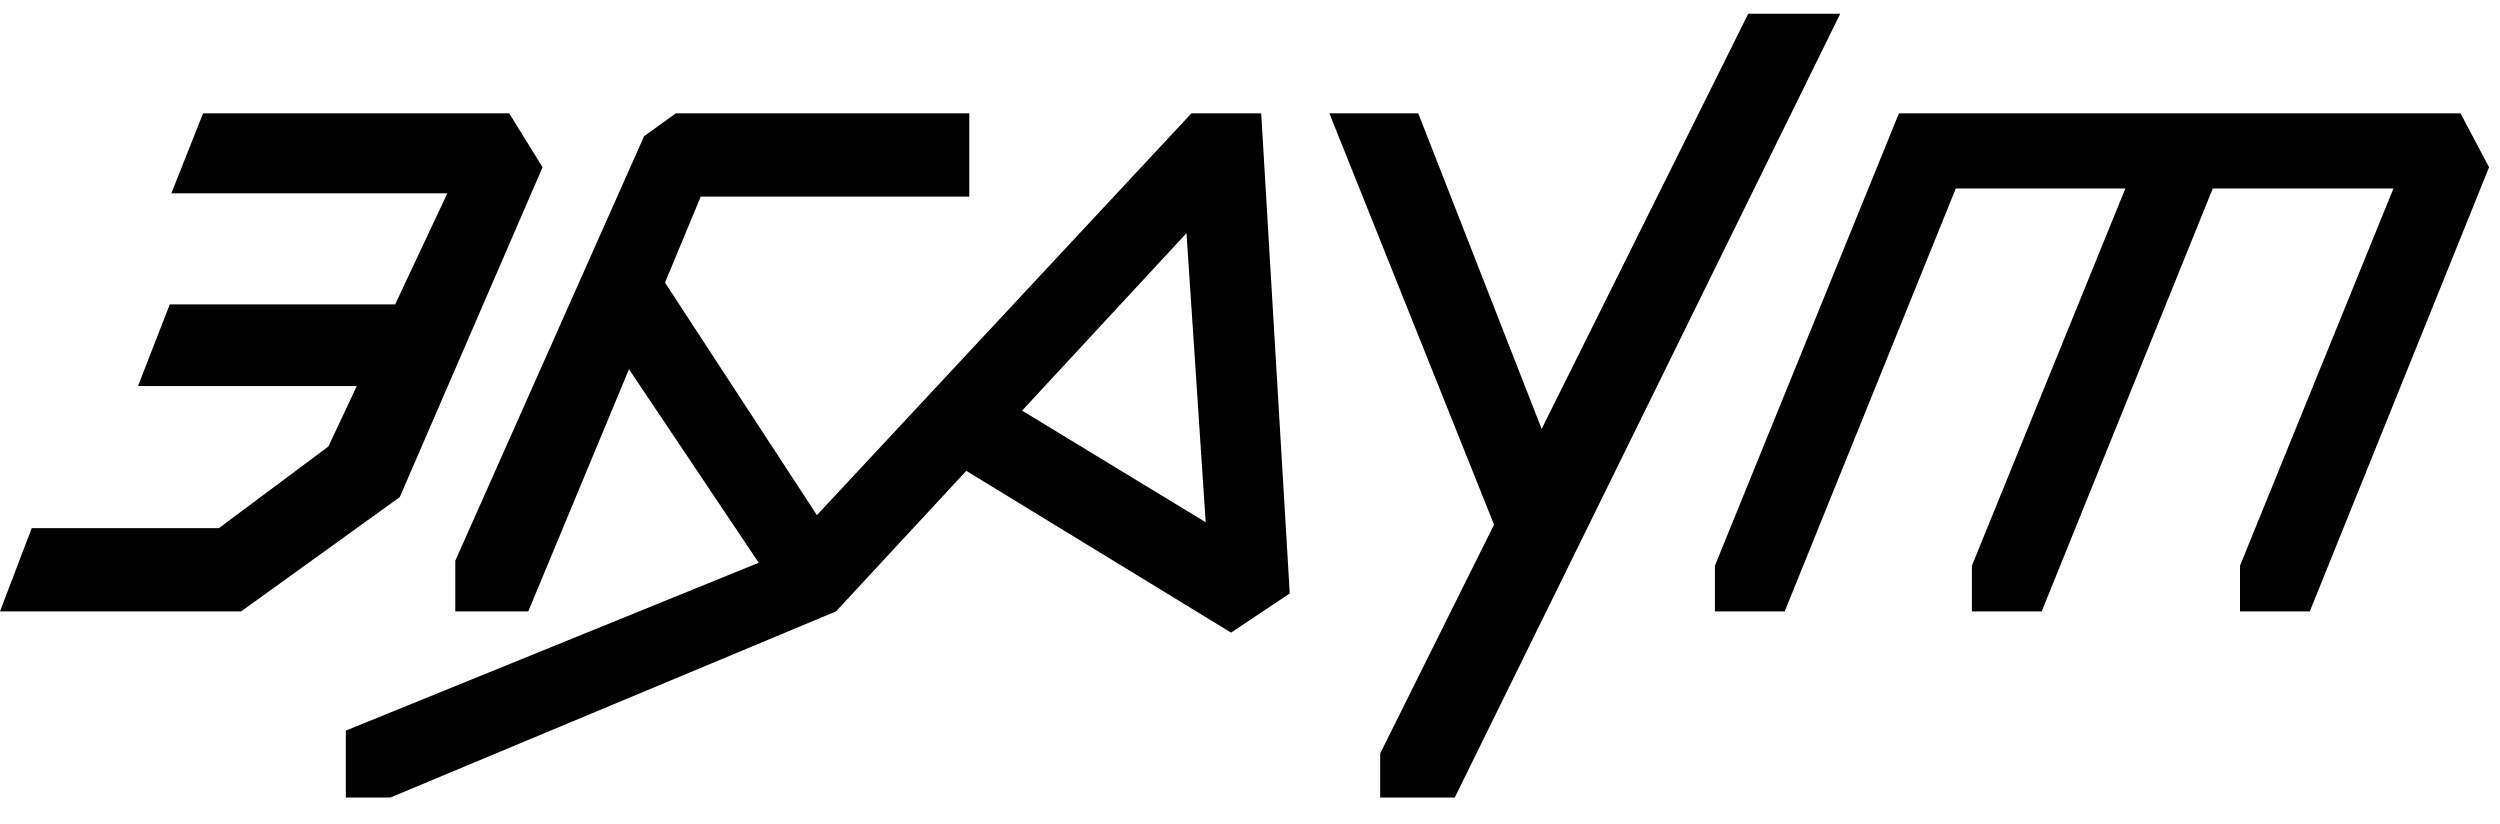 <svg width="88" height="29" viewBox="0 0 88 29" fill="none" xmlns="http://www.w3.org/2000/svg">
<path d="M19.098 5.887L17.925 3.99H7.148L6.031 6.806H15.746L13.909 10.715H5.975L4.858 13.589H12.559L11.559 15.716L7.706 18.59H1.117L0 21.521H8.488L14.072 17.498L19.098 5.887Z" fill="black"/>
<path d="M41.937 3.99L28.755 18.133L23.408 9.948L24.666 6.921H34.119V3.99H23.788L22.672 4.794L16.026 19.739V21.521H18.595L22.14 12.996L26.707 19.809L12.173 25.717V28.074H13.737L29.428 21.521L34.013 16.574L43.333 22.268L45.399 20.889L44.394 3.99H41.937ZM41.765 8.207L42.44 18.383L35.977 14.454L41.765 8.207Z" fill="black"/>
<path d="M85.326 3.99H78.96H75.888H69.913H68.35H66.842L60.365 19.912V21.521H62.822L68.844 6.634H74.813L69.411 19.912V21.521H71.868L77.89 6.634H84.25L78.848 19.912V21.521H81.305L87.615 5.887L86.61 3.99H85.326Z" fill="black"/>
<path d="M61.538 0.484L54.266 15.098L49.923 3.99H46.795L52.59 18.468L48.582 26.522V28.074H51.207L64.776 0.484H61.538Z" fill="black"/>
</svg>
